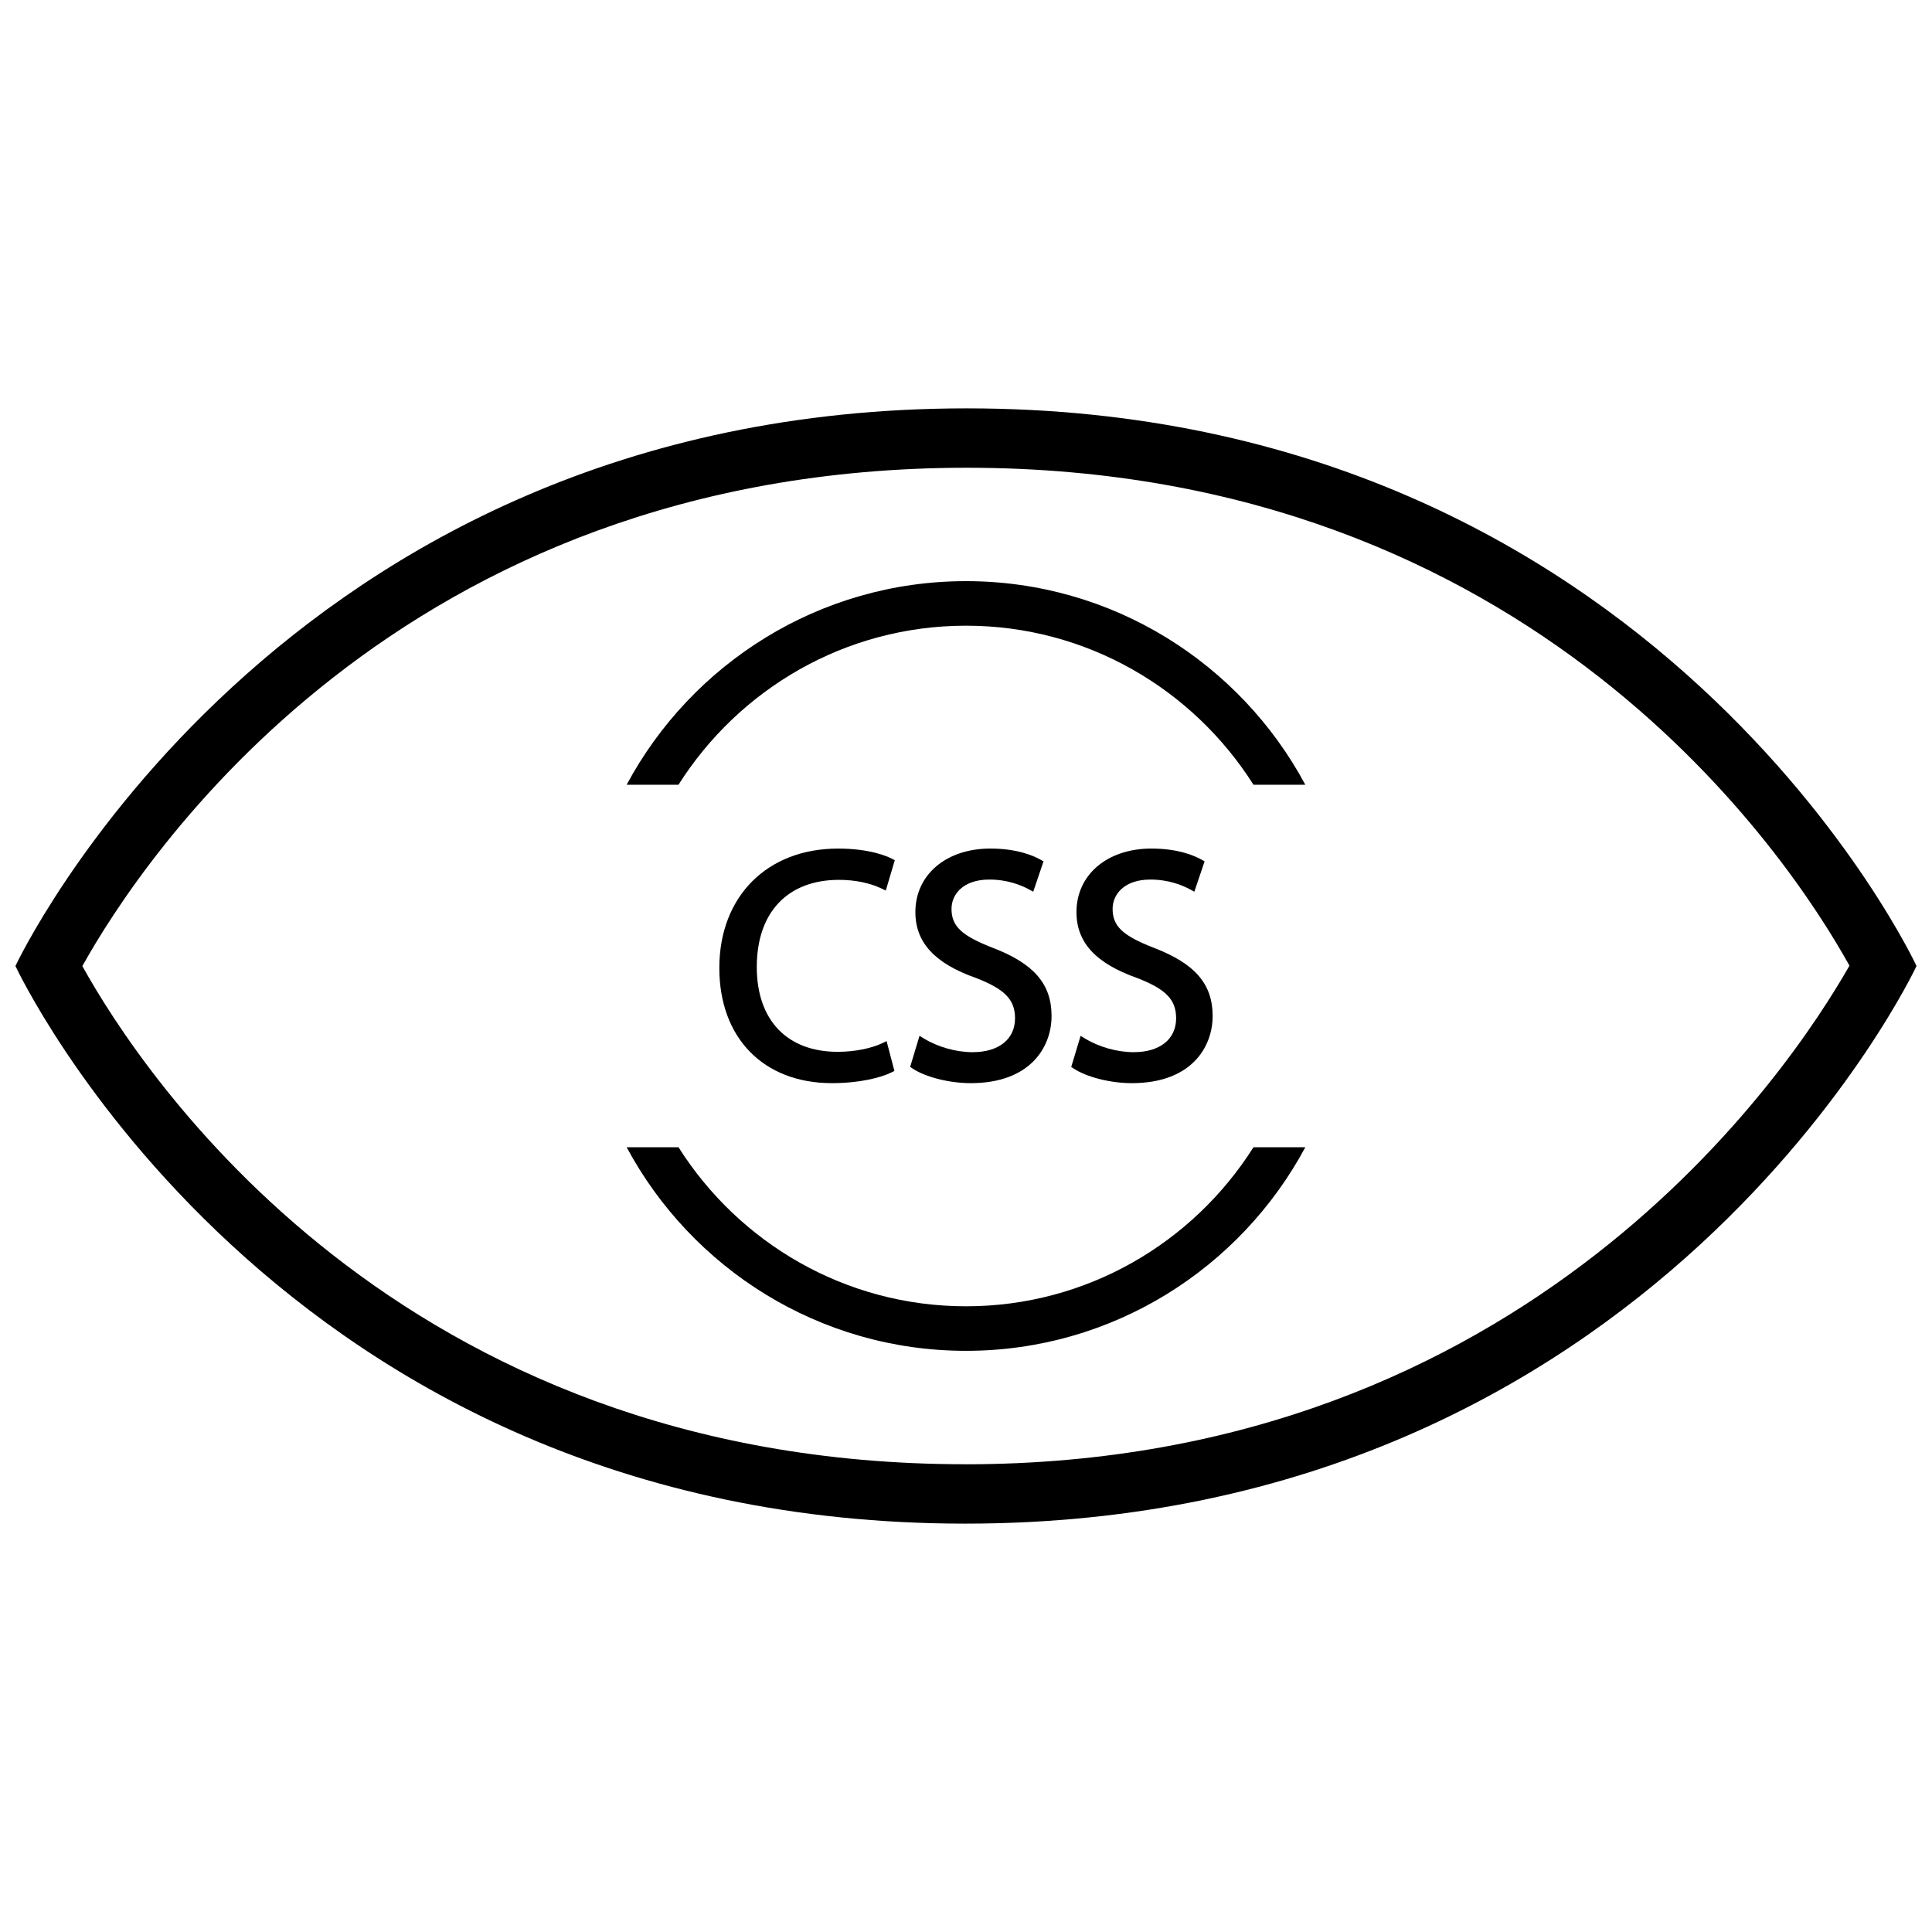 <?xml version="1.0" encoding="UTF-8"?>
<!-- Uploaded to: SVG Repo, www.svgrepo.com, Generator: SVG Repo Mixer Tools -->
<svg width="800px" height="800px" version="1.1" viewBox="144 144 512 512" xmlns="http://www.w3.org/2000/svg">
 <defs>
  <clipPath id="a">
   <path d="m148.09 252h503.81v296h-503.81z"/>
  </clipPath>
 </defs>
 <g clip-path="url(#a)">
  <path d="m400.21 252.22c-183.05 0-252.12 147.78-252.12 147.78s68.645 147.78 251.69 147.78c183.06 0 252.12-147.78 252.12-147.78s-68.645-147.78-251.69-147.78zm-0.426 279.82c-150.64 0-218.46-104.07-233.96-132.02 15.594-27.992 83.727-132.06 234.38-132.06 150.52 0 218.36 103.9 233.92 131.95-15.676 27.559-85.059 132.14-234.34 132.14z"/>
 </g>
 <path d="m366.35 377.17c4.211 0 8.242 0.828 11.344 2.332l1.047 0.504 2.387-8.039-0.723-0.379c-1.211-0.629-5.856-2.707-14.312-2.707-18.82 0-31.465 12.715-31.465 31.645 0 18.539 11.707 30.52 29.82 30.52 7.43 0 13.066-1.48 15.863-2.875l0.715-0.363-2.07-7.902-1.078 0.52c-2.961 1.434-7.512 2.32-11.871 2.32-13.43 0-21.453-8.398-21.453-22.484 0.008-14.461 8.156-23.09 21.797-23.09z"/>
 <path d="m401.77 422.84c-4.402 0-9.258-1.371-12.996-3.668l-1.094-0.668-2.481 8.242 0.605 0.402c3.441 2.297 9.785 3.898 15.445 3.898 15.816 0 21.426-9.59 21.426-17.789 0-8.461-4.644-13.871-15.531-18.059-8.312-3.219-10.98-5.738-10.98-10.344 0-3.863 3.102-7.762 10.012-7.762 4.769 0 8.398 1.449 10.613 2.652l1.031 0.566 2.723-8.039-0.707-0.402c-1.961-1.117-6.312-2.992-13.391-2.992-11.691 0-19.859 6.926-19.859 16.84 0 8.039 5.102 13.578 16.043 17.453 7.66 2.953 10.367 5.746 10.367 10.691 0 5.535-4.301 8.977-11.227 8.977z"/>
 <path d="m444.46 422.84c-4.402 0-9.258-1.371-12.996-3.668l-1.094-0.668-2.481 8.242 0.605 0.402c3.441 2.297 9.785 3.898 15.445 3.898 15.816 0 21.426-9.59 21.426-17.789 0-8.461-4.644-13.871-15.531-18.059-8.312-3.219-10.98-5.738-10.98-10.344 0-3.863 3.102-7.762 10.012-7.762 4.769 0 8.398 1.449 10.613 2.652l1.031 0.566 2.723-8.039-0.707-0.402c-1.961-1.117-6.32-2.992-13.391-2.992-11.691 0-19.859 6.926-19.859 16.84 0 8.039 5.102 13.578 16.043 17.453 7.66 2.953 10.367 5.746 10.367 10.691-0.004 5.535-4.301 8.977-11.227 8.977z"/>
 <path d="m400 298.01c-38.879 0-72.723 21.875-89.93 53.953h13.738c15.996-25.277 44.129-42.148 76.191-42.148 32.055 0 60.191 16.871 76.184 42.148h13.738c-17.203-32.074-51.043-53.953-89.922-53.953z"/>
 <path d="m400 490.18c-32.062 0-60.199-16.871-76.191-42.148h-13.738c17.207 32.078 51.051 53.953 89.93 53.953 38.871 0 72.715-21.875 89.922-53.953h-13.738c-15.988 25.281-44.121 42.148-76.184 42.148z"/>
</svg>